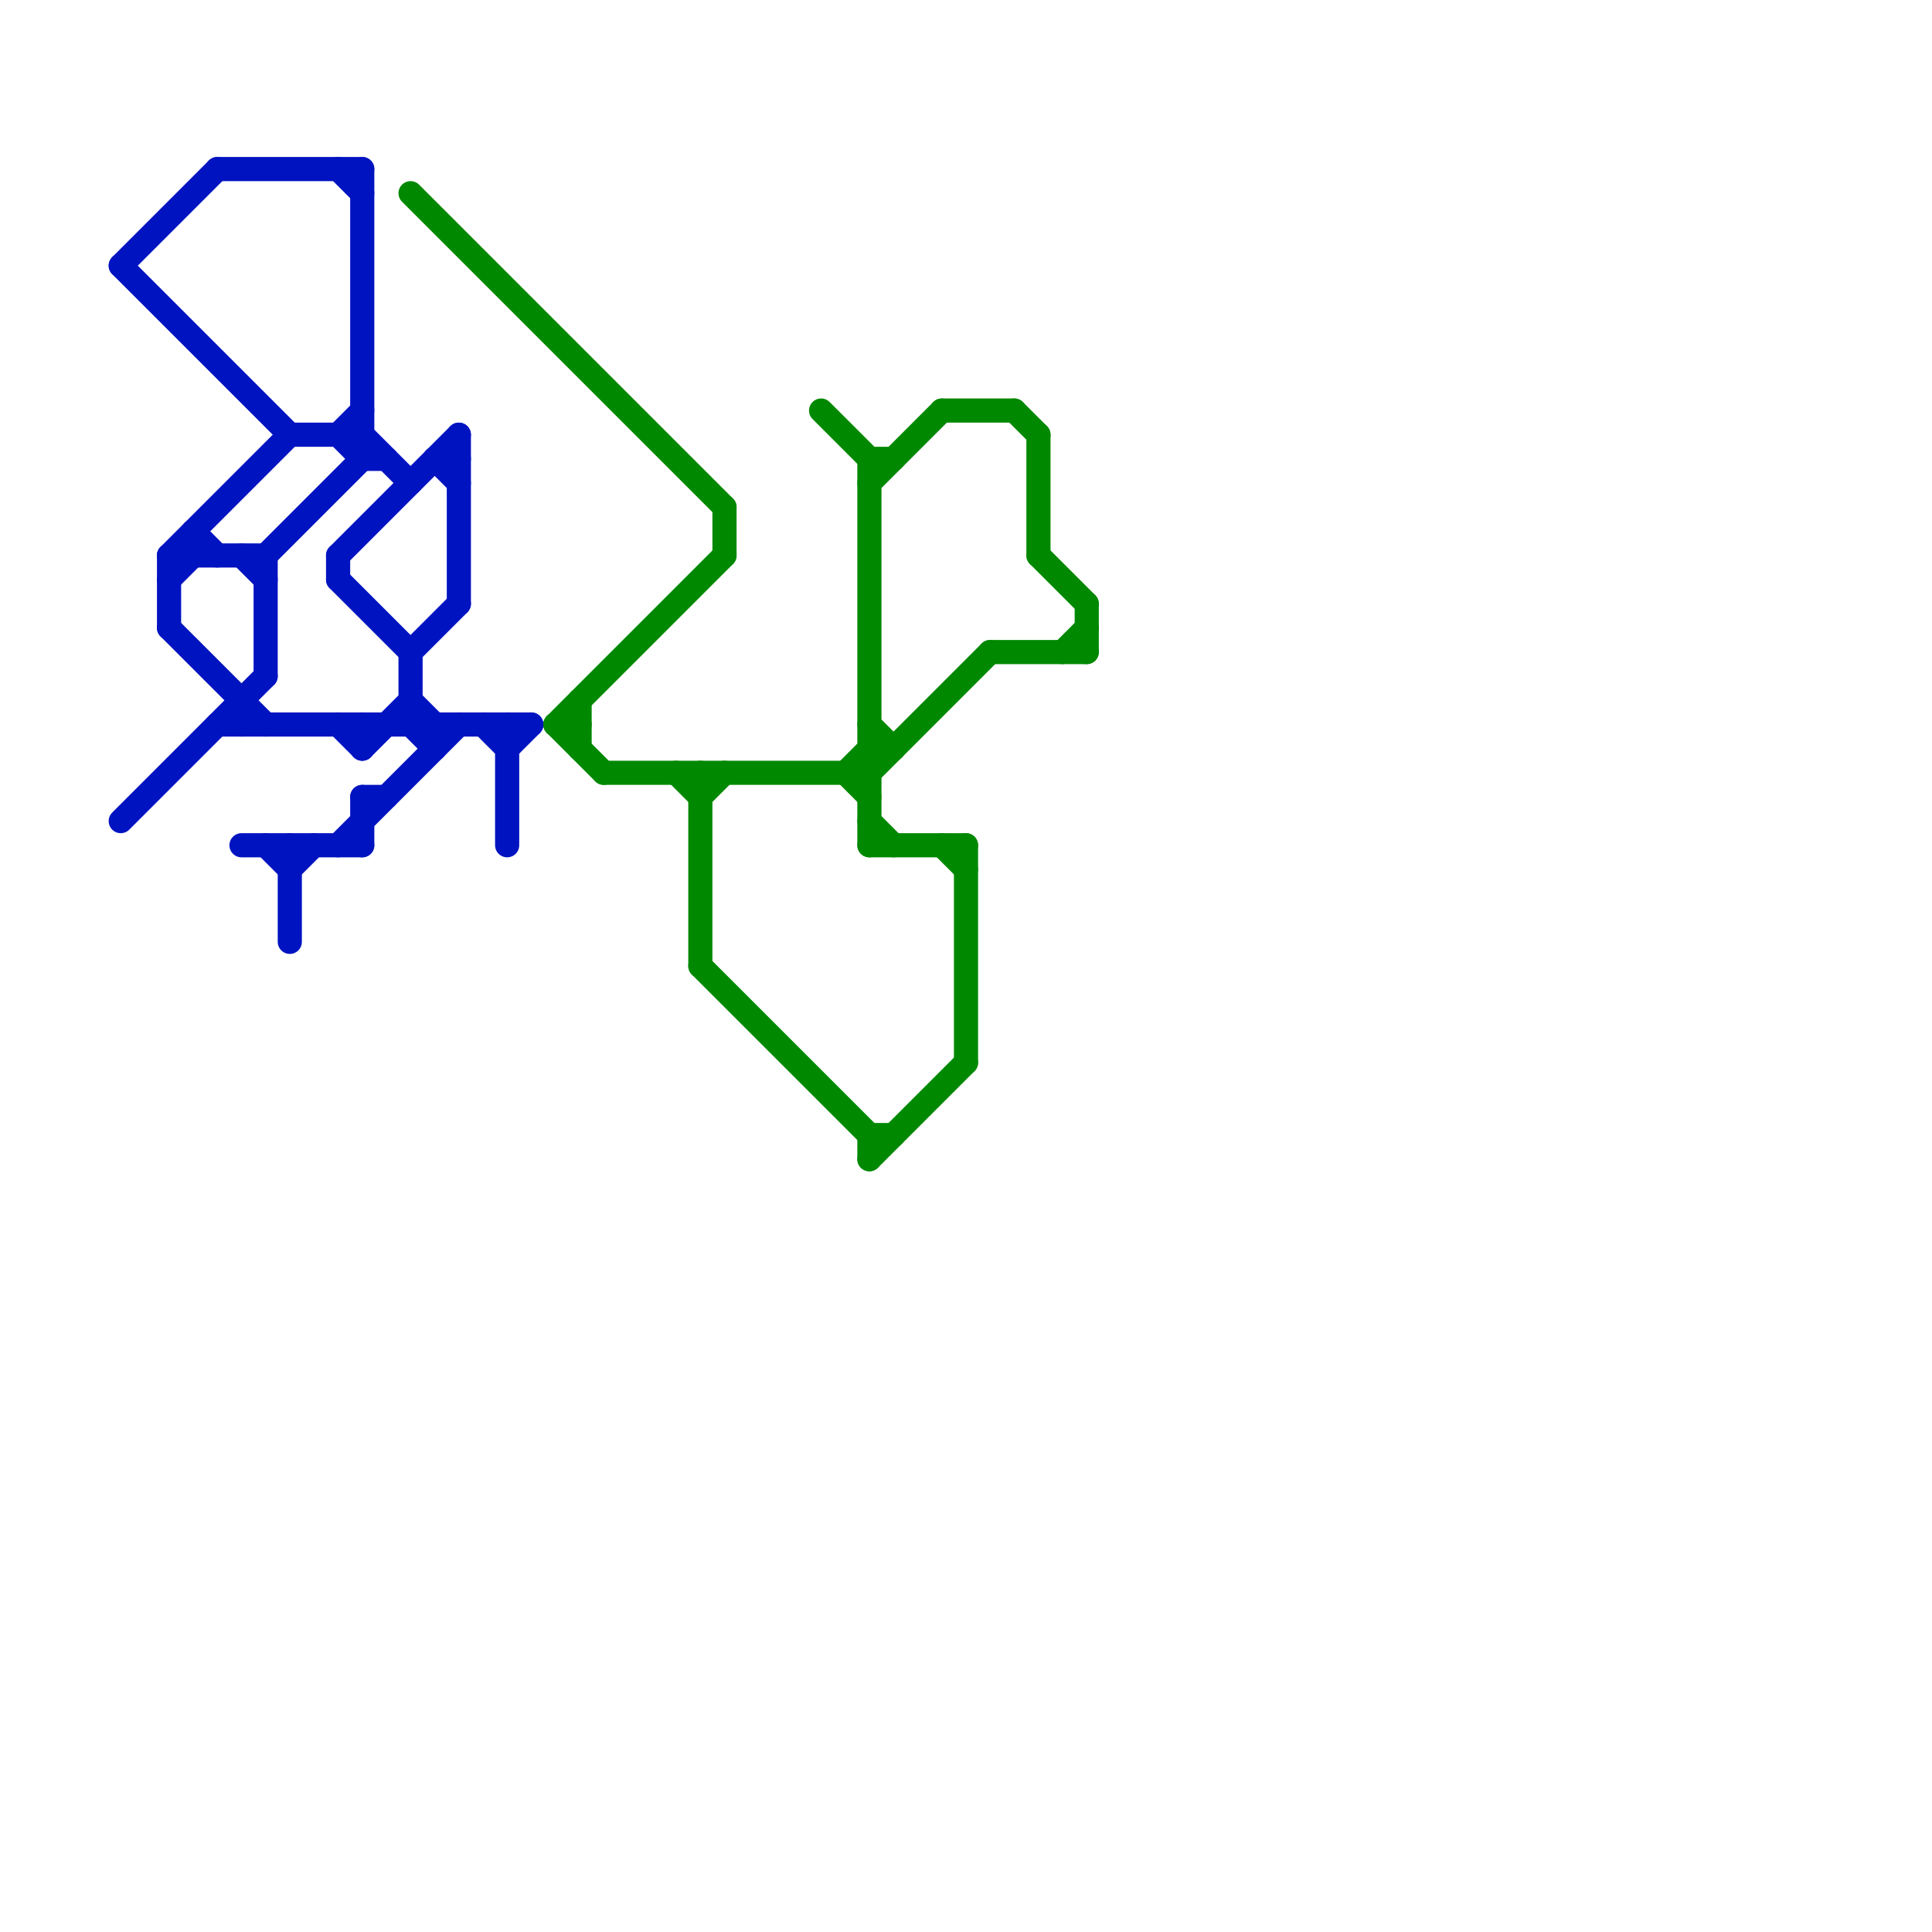 
<svg version="1.1" xmlns="http://www.w3.org/2000/svg" viewBox="0 0 80 80">
<style>text { font: 1px Helvetica; font-weight: 600; white-space: pre; dominant-baseline: central; } line { stroke-width: 1; fill: none; stroke-linecap: round; stroke-linejoin: round; } .c0 { stroke: #0013c1 } .c1 { stroke: #008800 }</style><defs><g id="wm-xf"><circle r="1.2" fill="#000"/><circle r="0.9" fill="#fff"/><circle r="0.6" fill="#000"/><circle r="0.3" fill="#fff"/></g><g id="wm"><circle r="0.6" fill="#000"/><circle r="0.3" fill="#fff"/></g></defs><line class="c0" x1="18" y1="19" x2="19" y2="19"/><line class="c0" x1="7" y1="23" x2="12" y2="18"/><line class="c0" x1="14" y1="18" x2="15" y2="17"/><line class="c0" x1="8" y1="22" x2="8" y2="23"/><line class="c0" x1="19" y1="18" x2="19" y2="25"/><line class="c0" x1="10" y1="35" x2="15" y2="35"/><line class="c0" x1="14" y1="7" x2="15" y2="8"/><line class="c0" x1="15" y1="18" x2="17" y2="20"/><line class="c0" x1="12" y1="36" x2="13" y2="35"/><line class="c0" x1="7" y1="23" x2="11" y2="23"/><line class="c0" x1="17" y1="27" x2="17" y2="30"/><line class="c0" x1="12" y1="18" x2="15" y2="18"/><line class="c0" x1="9" y1="30" x2="22" y2="30"/><line class="c0" x1="15" y1="30" x2="15" y2="31"/><line class="c0" x1="7" y1="26" x2="11" y2="30"/><line class="c0" x1="7" y1="24" x2="8" y2="23"/><line class="c0" x1="14" y1="23" x2="19" y2="18"/><line class="c0" x1="10" y1="23" x2="11" y2="24"/><line class="c0" x1="14" y1="18" x2="15" y2="19"/><line class="c0" x1="21" y1="31" x2="22" y2="30"/><line class="c0" x1="15" y1="19" x2="16" y2="19"/><line class="c0" x1="11" y1="23" x2="11" y2="28"/><line class="c0" x1="9" y1="7" x2="15" y2="7"/><line class="c0" x1="15" y1="33" x2="15" y2="35"/><line class="c0" x1="17" y1="29" x2="18" y2="30"/><line class="c0" x1="8" y1="22" x2="9" y2="23"/><line class="c0" x1="14" y1="24" x2="17" y2="27"/><line class="c0" x1="17" y1="30" x2="18" y2="31"/><line class="c0" x1="10" y1="29" x2="10" y2="30"/><line class="c0" x1="20" y1="30" x2="21" y2="31"/><line class="c0" x1="14" y1="35" x2="19" y2="30"/><line class="c0" x1="14" y1="30" x2="15" y2="31"/><line class="c0" x1="11" y1="23" x2="15" y2="19"/><line class="c0" x1="21" y1="30" x2="21" y2="35"/><line class="c0" x1="18" y1="19" x2="19" y2="20"/><line class="c0" x1="15" y1="33" x2="16" y2="33"/><line class="c0" x1="5" y1="34" x2="11" y2="28"/><line class="c0" x1="12" y1="35" x2="12" y2="39"/><line class="c0" x1="15" y1="31" x2="17" y2="29"/><line class="c0" x1="5" y1="11" x2="9" y2="7"/><line class="c0" x1="11" y1="35" x2="12" y2="36"/><line class="c0" x1="7" y1="23" x2="7" y2="26"/><line class="c0" x1="14" y1="23" x2="14" y2="24"/><line class="c0" x1="5" y1="11" x2="12" y2="18"/><line class="c0" x1="15" y1="7" x2="15" y2="19"/><line class="c0" x1="18" y1="30" x2="18" y2="31"/><line class="c0" x1="17" y1="27" x2="19" y2="25"/><line class="c1" x1="36" y1="35" x2="40" y2="35"/><line class="c1" x1="29" y1="32" x2="29" y2="40"/><line class="c1" x1="24" y1="29" x2="24" y2="31"/><line class="c1" x1="29" y1="40" x2="36" y2="47"/><line class="c1" x1="36" y1="30" x2="37" y2="31"/><line class="c1" x1="41" y1="27" x2="45" y2="27"/><line class="c1" x1="23" y1="30" x2="24" y2="30"/><line class="c1" x1="29" y1="33" x2="30" y2="32"/><line class="c1" x1="35" y1="32" x2="36" y2="33"/><line class="c1" x1="39" y1="17" x2="42" y2="17"/><line class="c1" x1="36" y1="34" x2="37" y2="35"/><line class="c1" x1="44" y1="27" x2="45" y2="26"/><line class="c1" x1="45" y1="25" x2="45" y2="27"/><line class="c1" x1="34" y1="17" x2="36" y2="19"/><line class="c1" x1="43" y1="23" x2="45" y2="25"/><line class="c1" x1="43" y1="18" x2="43" y2="23"/><line class="c1" x1="36" y1="47" x2="36" y2="48"/><line class="c1" x1="36" y1="47" x2="37" y2="47"/><line class="c1" x1="39" y1="35" x2="40" y2="36"/><line class="c1" x1="23" y1="30" x2="30" y2="23"/><line class="c1" x1="28" y1="32" x2="29" y2="33"/><line class="c1" x1="40" y1="35" x2="40" y2="44"/><line class="c1" x1="17" y1="8" x2="30" y2="21"/><line class="c1" x1="36" y1="19" x2="37" y2="19"/><line class="c1" x1="36" y1="32" x2="41" y2="27"/><line class="c1" x1="36" y1="48" x2="40" y2="44"/><line class="c1" x1="36" y1="19" x2="36" y2="35"/><line class="c1" x1="36" y1="20" x2="39" y2="17"/><line class="c1" x1="42" y1="17" x2="43" y2="18"/><line class="c1" x1="25" y1="32" x2="36" y2="32"/><line class="c1" x1="23" y1="30" x2="25" y2="32"/><line class="c1" x1="30" y1="21" x2="30" y2="23"/><line class="c1" x1="35" y1="32" x2="36" y2="31"/><line class="c1" x1="36" y1="31" x2="37" y2="31"/>
</svg>
